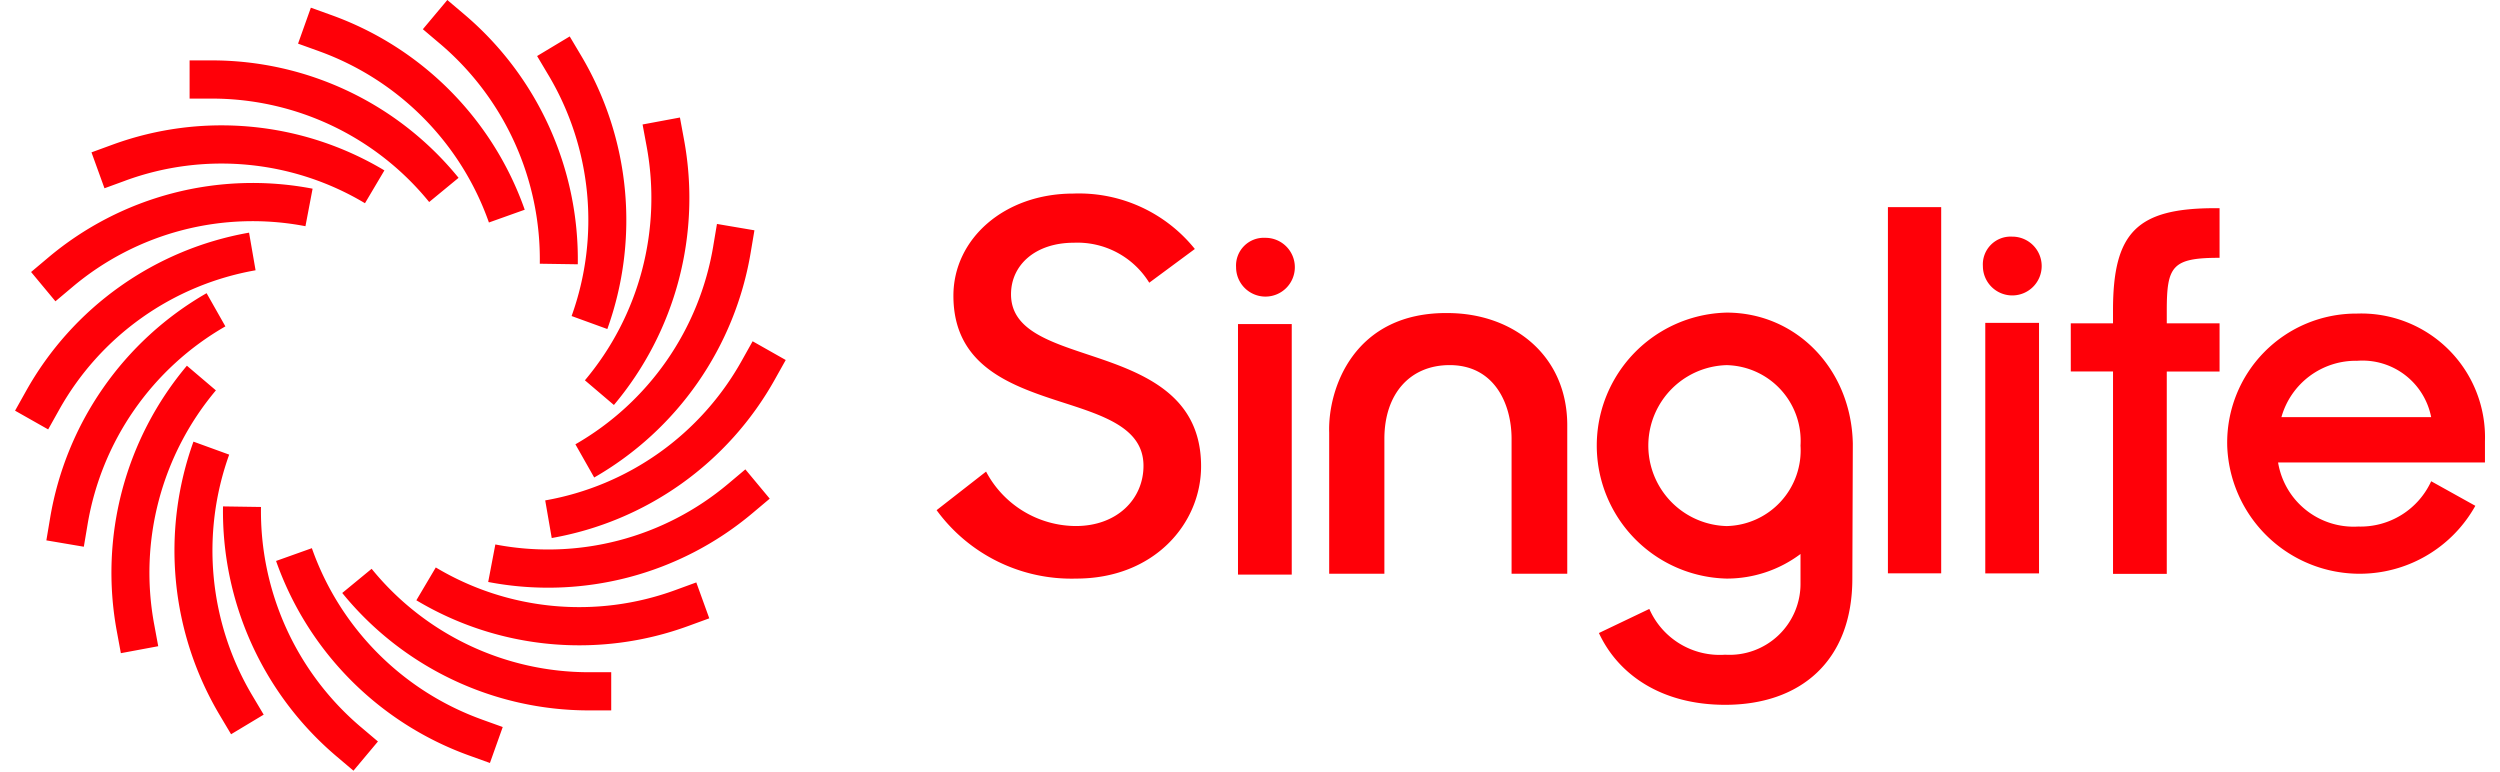 <?xml version="1.0" encoding="UTF-8"?>
<svg xmlns="http://www.w3.org/2000/svg" id="Layer_1" data-name="Layer 1" viewBox="0 0 162 50">
  <defs>
    <style>.cls-1{fill:#ff0008;}</style>
  </defs>
  <path class="cls-1" d="M13.742,6.389H12.286v-2.475h1.456a20.597,20.597,0,0,1,15.973,7.609L27.81,13.091A18.14,18.14,0,0,0,13.742,6.389M38.15,43.56A18.141,18.141,0,0,1,24.082,36.858l-1.905,1.567a20.598,20.598,0,0,0,15.974,7.609h1.456v-2.475H38.15M20.675,3.319A18.235,18.235,0,0,1,31.682,14.418l2.32-.828A20.703,20.703,0,0,0,21.506.989L20.144.498l-.83,2.33,1.362.49m10.54,43.302A18.235,18.235,0,0,1,20.209,35.522l-2.32.828A20.703,20.703,0,0,0,30.385,48.951l1.362.49.83-2.33-1.362-.49M28.508,2.83a18.325,18.325,0,0,1,6.471,14.259l2.462.037A20.805,20.805,0,0,0,30.093.937L28.987,0,27.401,1.893l1.106.937M23.383,47.111a18.325,18.325,0,0,1-6.471-14.259L14.451,32.815a20.805,20.805,0,0,0,7.347,16.189l1.106.937,1.586-1.893-1.106-.937M35.547,4.879A18.368,18.368,0,0,1,37.04,20.479l2.315.842a20.856,20.856,0,0,0-1.696-17.713L36.917,2.361l-2.113,1.27.742,1.248M16.345,45.061a18.369,18.369,0,0,1-1.494-15.601L12.536,28.618A20.856,20.856,0,0,0,14.232,46.331l.742,1.248,2.113-1.27-.742-1.248M41.904,9.496A18.353,18.353,0,0,1,37.902,24.644l1.879,1.599A20.837,20.837,0,0,0,44.324,9.045L44.06,7.615l-2.421.451L41.904,9.496M9.988,40.444a18.353,18.353,0,0,1,4.002-15.148L12.111,23.698a20.838,20.838,0,0,0-4.543,17.198l.264,1.43,2.421-.451-.264-1.43M46.219,15.946A18.28,18.28,0,0,1,37.286,28.791l1.218,2.151A20.756,20.756,0,0,0,48.646,16.358l.241-1.434-2.428-.412-.241,1.434M5.673,33.994a18.281,18.281,0,0,1,8.932-12.845l-1.218-2.151A20.757,20.757,0,0,0,3.245,33.582l-.241,1.434,2.428.412.241-1.434m42.388-10.613A18.189,18.189,0,0,1,35.33,32.426l.422,2.438A20.651,20.651,0,0,0,50.206,24.595l.709-1.267-2.145-1.214-.709,1.267M3.83,26.559a18.189,18.189,0,0,1,12.731-9.045l-.422-2.438A20.651,20.651,0,0,0,1.685,25.345L.976,26.612l2.145,1.214.709-1.267m43.359,4.789a18.116,18.116,0,0,1-15.091,3.933l-.463,2.431A20.567,20.567,0,0,0,48.769,33.246l1.109-.933L48.299,30.415l-1.109.933M4.702,18.591a18.116,18.116,0,0,1,15.091-3.933l.463-2.431A20.568,20.568,0,0,0,3.123,16.693l-1.109.933L3.592,19.524,4.702,18.591M43.76,38.238a18.101,18.101,0,0,1-15.521-1.467l-1.259,2.127a20.552,20.552,0,0,0,17.622,1.666l1.359-.497L45.12,37.741l-1.359.497M8.129,11.702a18.101,18.101,0,0,1,15.521,1.467l1.259-2.127A20.551,20.551,0,0,0,7.287,9.376l-1.359.497L6.77,12.2l1.359-.497m30.021,31.858A18.141,18.141,0,0,1,24.082,36.858l-1.905,1.567a20.598,20.598,0,0,0,15.974,7.609h1.456v-2.475H38.15"></path>
  <path class="cls-1" d="M122.337,13.424h3.452V37.153h-3.452ZM70.863,23.098c-2.799-.937-5.349-1.686-5.349-4.028,0-1.905,1.586-3.341,4.074-3.341a5.467,5.467,0,0,1,4.883,2.591l2.955-2.186a9.635,9.635,0,0,0-7.869-3.591c-4.479,0-7.776,2.935-7.776,6.619,0,4.465,3.577,5.776,6.843,6.838,2.799.905,5.474,1.686,5.474,4.184,0,2.155-1.71,3.903-4.385,3.903a6.615,6.615,0,0,1-5.816-3.528L60.692,33.058A10.812,10.812,0,0,0,69.743,37.492c5.039,0,8.087-3.559,8.087-7.275,0-4.559-3.608-5.995-6.967-7.119m23.013-2.811c4.168.031,7.651,2.716,7.682,7.212v9.679H97.95V28.436c0-2.279-1.12-4.777-4.012-4.777-2.581,0-4.23,1.874-4.23,4.777V37.178H86.131V28.03c-.093-2.81,1.586-7.837,7.745-7.743m36.512-4.953a1.905,1.905,0,1,1-1.897,1.905,1.799,1.799,0,0,1,1.897-1.905m-1.742,5.589h3.483V37.158h-3.483ZM81.995,15.411a1.904,1.904,0,1,1-1.897,1.904A1.799,1.799,0,0,1,81.995,15.411M80.222,21h3.483V37.235H80.222Zm53.964-.048h2.737v-.843c0-5.058,1.555-6.619,6.625-6.619h.28v3.216c-3.079,0-3.421.531-3.421,3.434v.812h3.421v3.122h-3.421V37.187h-3.483V24.073h-2.737Zm10.137,7.892a8.361,8.361,0,0,1,8.398-8.524,8.022,8.022,0,0,1,8.304,8.274v1.374h-13.405a4.962,4.962,0,0,0,5.194,4.152,5.035,5.035,0,0,0,4.727-2.935l2.861,1.592a8.586,8.586,0,0,1-16.08-3.934m3.514-1.811h9.704a4.536,4.536,0,0,0-4.79-3.653,5.006,5.006,0,0,0-4.914,3.653m-35.953-6.775a8.62,8.62,0,0,0,0,17.235,7.955,7.955,0,0,0,4.79-1.593v1.874a4.601,4.601,0,0,1-4.883,4.652,4.979,4.979,0,0,1-4.914-2.966l-3.266,1.561c1.244,2.685,4.043,4.652,8.18,4.652,4.852,0,8.242-2.81,8.242-8.18l.031-8.742c-.093-4.808-3.639-8.493-8.18-8.493m0,13.832a5.216,5.216,0,0,1,0-10.428,4.905,4.905,0,0,1,4.79,5.214,4.905,4.905,0,0,1-4.79,5.214"></path>
</svg>
